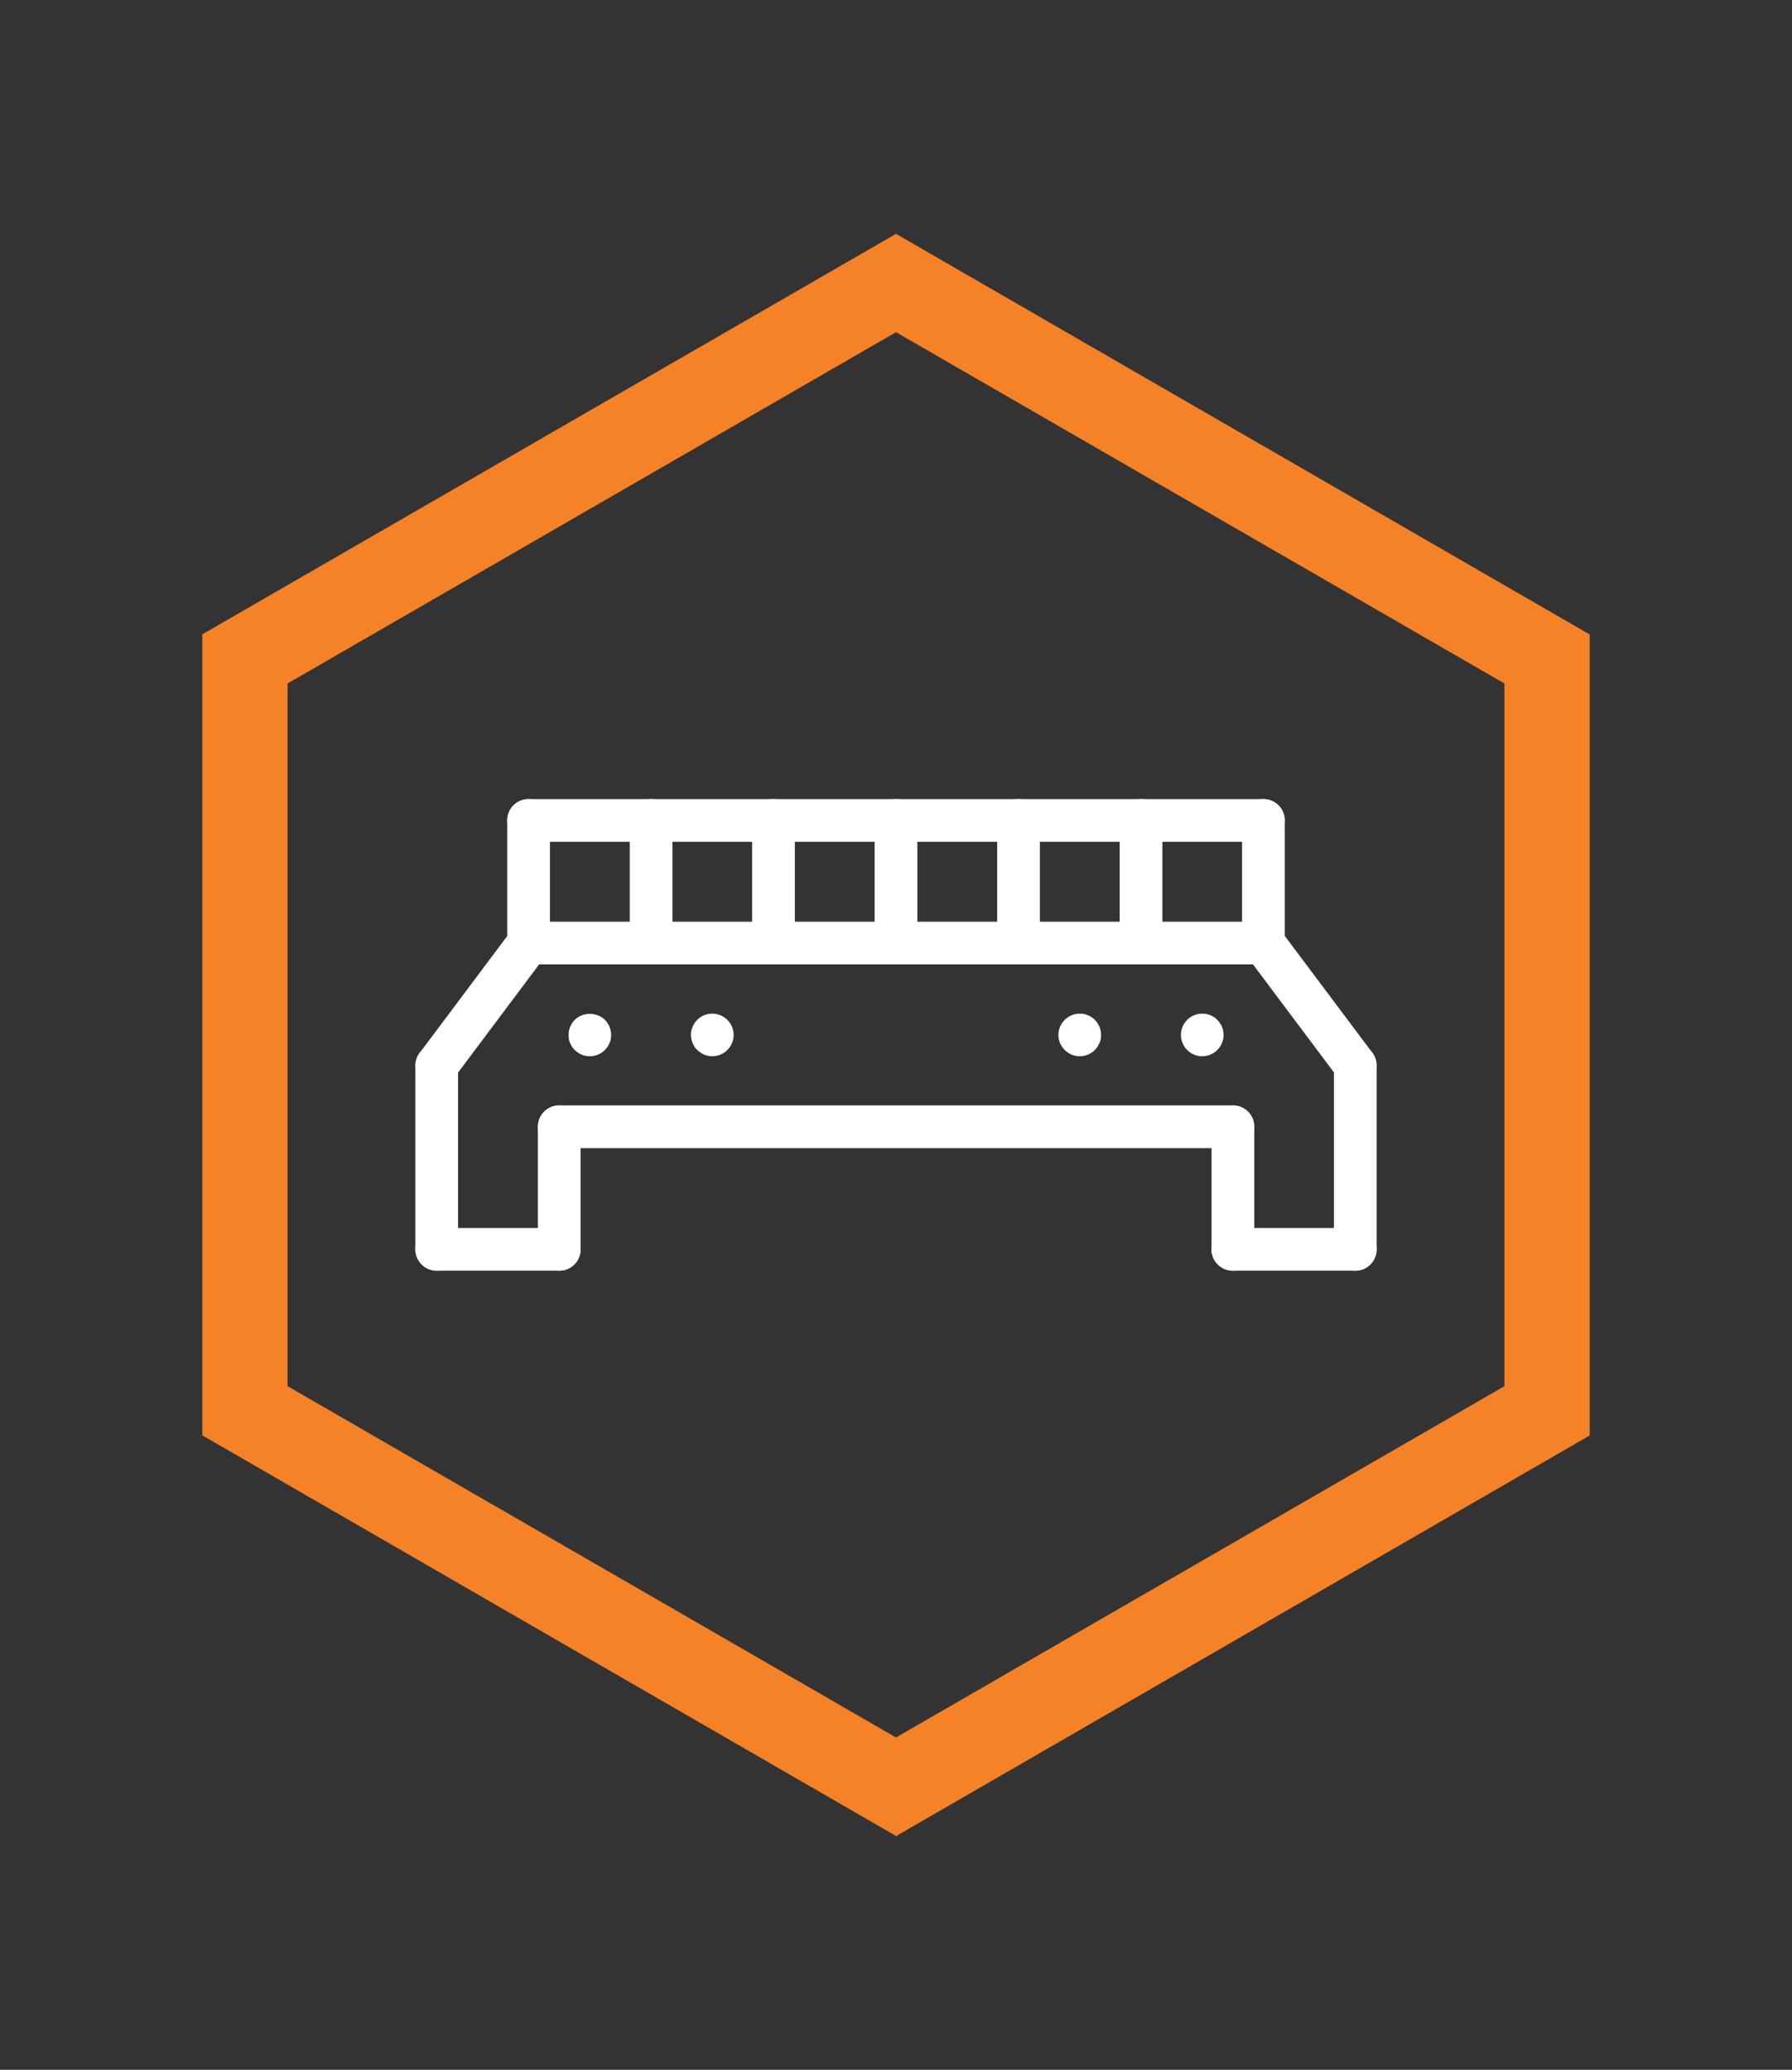 <?xml version="1.0" encoding="UTF-8"?>
<svg id="labels" xmlns="http://www.w3.org/2000/svg" viewBox="0 0 119.2 137.64">
  <rect x="0" y="0" width="119.2" height="137.64" fill="#333333" stroke="none"/>
  <defs>
    <style>
      .cls-1 {
        fill: #fff;
      }

      .cls-2 {
        fill: #f58226;
      }
    </style>
  </defs>
  <path class="cls-2" d="M59.6,122.09l-46.14-26.64v-53.27L59.6,15.55l46.14,26.64v53.27l-46.14,26.64ZM19.13,92.18l40.47,23.36,40.47-23.36v-46.73l-40.47-23.36-40.47,23.36v46.73Z"/>
  <g>
    <path class="cls-1" d="M90.15,84.5c-.78,0-1.42-.63-1.42-1.42v-12.22c0-.78.63-1.42,1.42-1.42s1.42.63,1.42,1.42v12.22c0,.78-.63,1.42-1.42,1.42Z"/>
    <path class="cls-1" d="M84.04,64.13h-48.88c-.78,0-1.42-.63-1.42-1.42s.63-1.42,1.42-1.42h48.88c.78,0,1.42.63,1.42,1.42s-.63,1.42-1.42,1.42Z"/>
    <path class="cls-1" d="M82.01,76.35h-44.81c-.78,0-1.42-.63-1.42-1.42s.63-1.42,1.42-1.42h44.81c.78,0,1.42.63,1.42,1.42s-.63,1.42-1.42,1.42Z"/>
    <path class="cls-1" d="M29.05,84.5c-.78,0-1.42-.63-1.42-1.42v-12.22c0-.78.63-1.42,1.42-1.42s1.42.63,1.42,1.42v12.22c0,.78-.63,1.42-1.42,1.42Z"/>
    <path class="cls-1" d="M35.16,64.13c-.78,0-1.42-.63-1.42-1.42v-8.15c0-.78.63-1.42,1.42-1.42s1.42.63,1.42,1.42v8.15c0,.78-.63,1.42-1.42,1.42Z"/>
    <path class="cls-1" d="M84.04,55.98h-48.88c-.78,0-1.42-.63-1.42-1.42s.63-1.42,1.42-1.42h48.88c.78,0,1.42.63,1.42,1.42s-.63,1.42-1.42,1.42Z"/>
    <path class="cls-1" d="M43.31,64.13c-.78,0-1.42-.63-1.42-1.42v-8.15c0-.78.63-1.42,1.42-1.42s1.42.63,1.42,1.42v8.15c0,.78-.63,1.42-1.42,1.42Z"/>
    <path class="cls-1" d="M51.45,64.13c-.78,0-1.42-.63-1.42-1.42v-8.15c0-.78.63-1.42,1.42-1.42s1.42.63,1.42,1.42v8.15c0,.78-.63,1.42-1.42,1.42Z"/>
    <path class="cls-1" d="M59.6,64.13c-.78,0-1.42-.63-1.42-1.42v-8.15c0-.78.63-1.42,1.42-1.42s1.42.63,1.42,1.42v8.15c0,.78-.63,1.42-1.42,1.42Z"/>
    <path class="cls-1" d="M67.75,64.13c-.78,0-1.42-.63-1.42-1.42v-8.15c0-.78.63-1.42,1.42-1.42s1.42.63,1.42,1.42v8.15c0,.78-.63,1.42-1.42,1.42Z"/>
    <path class="cls-1" d="M75.9,64.13c-.78,0-1.42-.63-1.42-1.42v-8.15c0-.78.63-1.42,1.42-1.42s1.42.63,1.42,1.42v8.15c0,.78-.63,1.42-1.42,1.42Z"/>
    <path class="cls-1" d="M84.04,64.13c-.78,0-1.42-.63-1.42-1.42v-8.15c0-.78.63-1.42,1.42-1.42s1.42.63,1.42,1.42v8.15c0,.78-.63,1.42-1.42,1.42Z"/>
    <path class="cls-1" d="M39.23,70.24c-.37,0-.74-.15-1-.42-.06-.06-.12-.13-.18-.21-.05-.08-.09-.16-.13-.25-.03-.08-.06-.17-.08-.26,0-.09-.02-.19-.02-.28,0-.37.15-.74.41-1,.53-.53,1.48-.53,2.01,0,.26.26.41.63.41,1,0,.09,0,.19-.03.28,0,.09-.04.18-.08.26-.03.09-.08.17-.13.25s-.11.15-.17.21c-.27.27-.63.42-1.01.42Z"/>
    <path class="cls-1" d="M47.38,70.24c-.37,0-.73-.15-1-.42-.07-.06-.13-.13-.18-.21s-.09-.16-.13-.25c-.03-.08-.06-.17-.08-.26-.02-.09-.03-.19-.03-.28s0-.19.03-.28c.02-.09.05-.18.08-.26.04-.09.08-.17.13-.25.05-.07.11-.15.18-.21.06-.07.14-.13.21-.18.08-.05.16-.09.25-.13.08-.03.17-.06.26-.08.46-.09.96.06,1.28.39.27.26.42.63.42,1,0,.09,0,.19-.03.28-.02.09-.04.18-.08.26-.03.09-.08.17-.13.25-.05.08-.11.15-.18.21-.06.07-.13.13-.21.18-.08.05-.16.09-.25.13-.08.04-.17.06-.26.08s-.19.03-.28.03Z"/>
    <path class="cls-1" d="M71.82,70.24c-.37,0-.73-.15-1-.42-.06-.06-.12-.13-.17-.21-.06-.08-.1-.16-.14-.25-.03-.08-.06-.17-.08-.26-.02-.09-.03-.19-.03-.28,0-.37.16-.74.42-1,.33-.33.82-.48,1.28-.39.09.02.18.05.27.08.08.04.16.08.24.13.08.05.15.11.22.18.26.26.41.63.41,1,0,.09,0,.19-.03.28,0,.09-.04.18-.08.26-.03.09-.08.17-.13.25s-.11.15-.17.21c-.07.07-.14.13-.22.18-.08.05-.16.09-.24.13-.09.04-.18.06-.27.08-.09.02-.18.03-.28.03Z"/>
    <path class="cls-1" d="M79.97,70.24c-.09,0-.18,0-.28-.03-.09-.02-.18-.04-.26-.08-.09-.04-.17-.08-.25-.13-.07-.05-.15-.11-.21-.18-.07-.06-.13-.13-.18-.21s-.09-.16-.13-.25c-.03-.08-.06-.17-.08-.26-.02-.09-.03-.19-.03-.28s.01-.18.03-.28c.02-.09.05-.17.08-.26.04-.09.08-.17.13-.24.05-.08.11-.16.18-.22.06-.07.14-.13.21-.18.08-.05.16-.09.25-.13.08-.03.17-.06.26-.08.19-.03.38-.03.56,0,.09.02.18.05.26.08.09.04.17.08.25.13.08.05.15.11.21.18.07.06.13.14.18.22.05.07.1.15.13.24.04.09.06.17.08.26.02.1.03.19.03.28s-.01.19-.03.28c-.02.09-.04.18-.08.26-.03.09-.08.17-.13.25s-.11.15-.18.21c-.06.07-.13.13-.21.18-.08.05-.16.09-.25.13-.08.04-.17.06-.26.08s-.19.03-.28.03Z"/>
    <path class="cls-1" d="M29.05,72.27c-.3,0-.59-.09-.85-.28-.63-.47-.75-1.36-.28-1.98l6.11-8.15c.47-.63,1.36-.75,1.98-.28.63.47.75,1.36.28,1.98l-6.11,8.15c-.28.37-.7.57-1.13.57Z"/>
    <path class="cls-1" d="M90.15,72.27c-.43,0-.86-.2-1.13-.57l-6.11-8.15c-.47-.63-.34-1.51.28-1.98.63-.47,1.52-.34,1.98.28l6.11,8.15c.47.63.34,1.51-.28,1.98-.25.19-.55.28-.85.28Z"/>
    <path class="cls-1" d="M37.2,84.5c-.78,0-1.42-.63-1.42-1.42v-8.15c0-.78.63-1.42,1.42-1.42s1.42.63,1.42,1.42v8.15c0,.78-.63,1.42-1.42,1.42Z"/>
    <path class="cls-1" d="M82.01,84.5c-.78,0-1.42-.63-1.42-1.42v-8.15c0-.78.63-1.42,1.42-1.42s1.42.63,1.42,1.42v8.15c0,.78-.63,1.42-1.42,1.42Z"/>
    <path class="cls-1" d="M90.15,84.5h-8.15c-.78,0-1.42-.63-1.42-1.42s.63-1.42,1.42-1.42h8.15c.78,0,1.42.63,1.42,1.42s-.63,1.42-1.42,1.42Z"/>
    <path class="cls-1" d="M37.2,84.5h-8.15c-.78,0-1.42-.63-1.42-1.42s.63-1.42,1.42-1.42h8.15c.78,0,1.42.63,1.42,1.42s-.63,1.42-1.42,1.42Z"/>
  </g>
</svg>